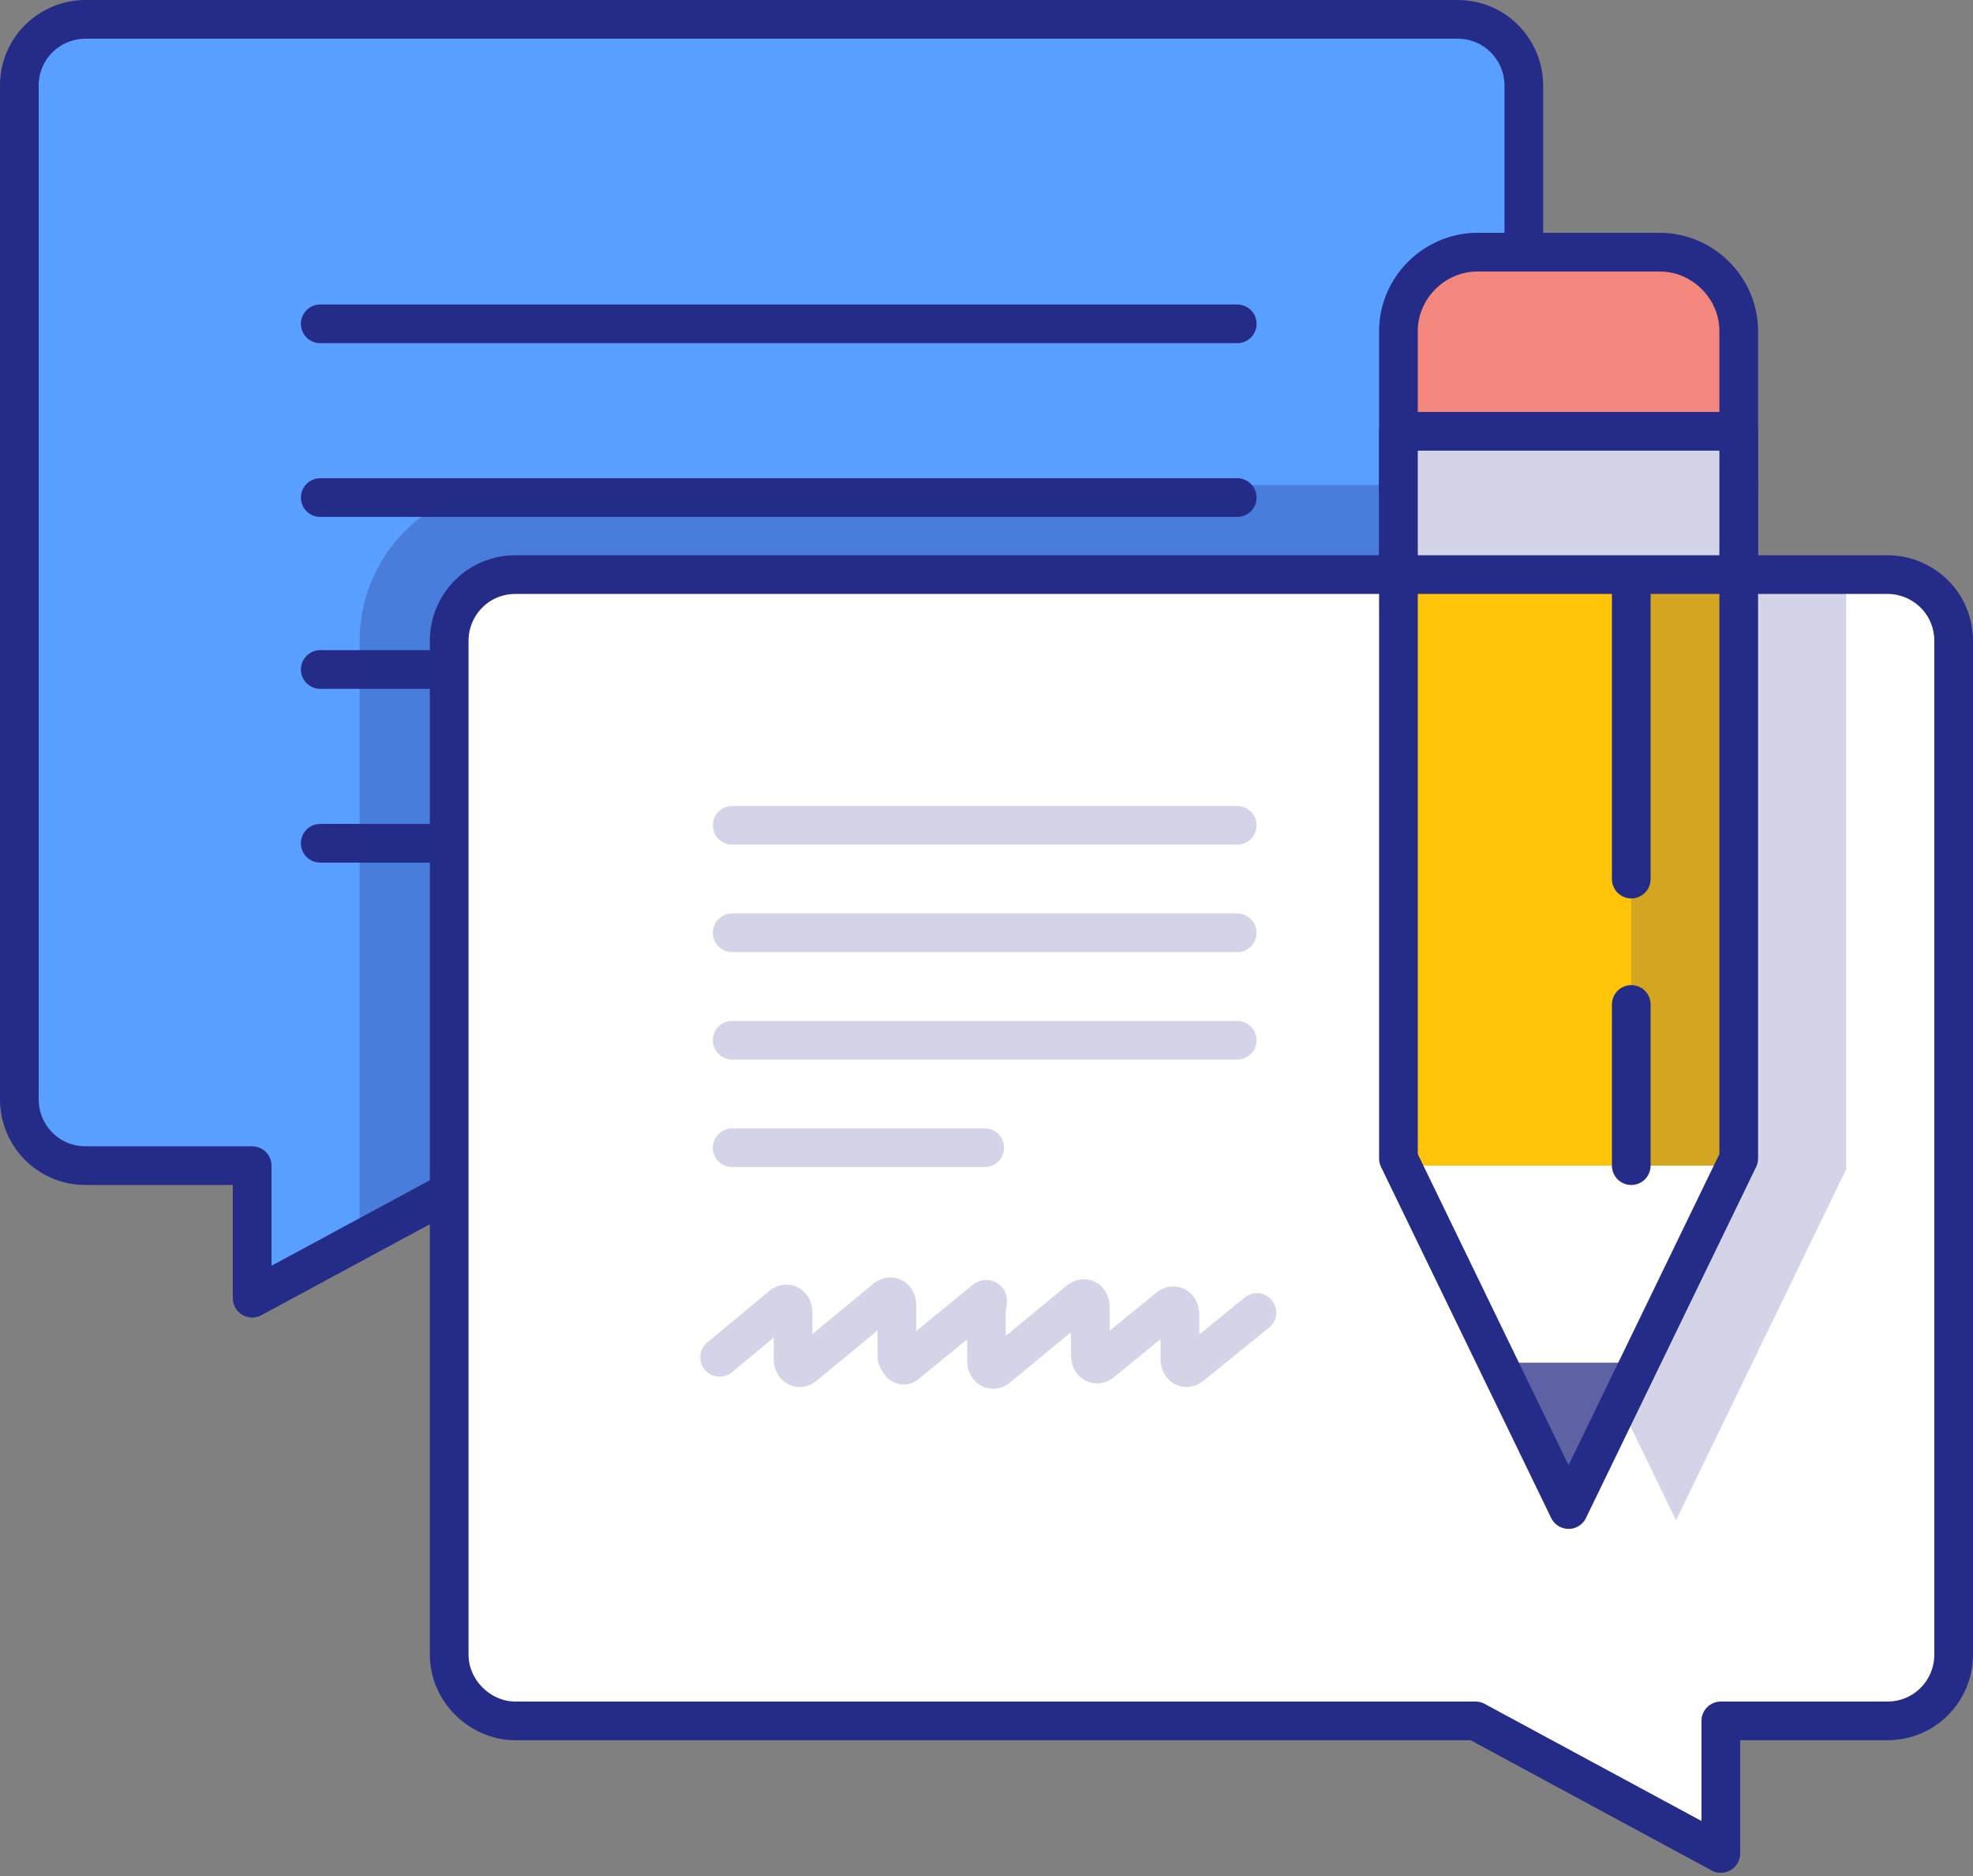 <?xml version="1.0" encoding="UTF-8" standalone="no"?>
<svg xmlns="http://www.w3.org/2000/svg" xmlns:xlink="http://www.w3.org/1999/xlink" width="102px" height="97px" viewBox="0 0 102 97" version="1.1">
  <rect x="0" y="0" width="102" height="97" fill="#808080" stroke="none"/>
  <title>pencil</title>
  <desc>Created with Sketch.</desc>
  <defs></defs>
  <g id="Page-1" stroke="none" stroke-width="1" fill="none" fill-rule="evenodd">
    <g id="pencil" transform="translate(1, 1)">
      <path d="M74.352,59.259 L24.722,59.259 L12.037,66.111 L12.037,59.259 L3.426,59.259 C1.481,59.259 0,57.685 0,55.833 L0,3.426 C0,1.481 1.574,0 3.426,0 L74.352,0 C76.296,0 77.778,1.574 77.778,3.426 L77.778,55.833 C77.778,57.685 76.204,59.259 74.352,59.259 Z" id="Shape" fill="#589FFF" fill-rule="nonzero"></path>
      <path d="M15.556,15.741 L62.963,15.741" id="Shape" stroke="#242C88" stroke-width="2" stroke-linecap="round" stroke-linejoin="round"></path>
      <path d="M15.556,33.611 L62.963,33.611" id="Shape" stroke="#242C88" stroke-width="2" stroke-linecap="round" stroke-linejoin="round"></path>
      <path d="M15.556,42.593 L39.259,42.593" id="Shape" stroke="#242C88" stroke-width="2" stroke-linecap="round" stroke-linejoin="round"></path>
      <path d="M15.556,24.722 L62.963,24.722" id="Shape" stroke="#242C88" stroke-width="2" stroke-linecap="round" stroke-linejoin="round"></path>
      <path d="M74.352,59.259 L24.722,59.259 L12.037,66.111 L12.037,59.259 L3.426,59.259 C1.481,59.259 0,57.685 0,55.833 L0,3.426 C0,1.481 1.574,0 3.426,0 L74.352,0 C76.296,0 77.778,1.574 77.778,3.426 L77.778,55.833 C77.778,57.685 76.204,59.259 74.352,59.259 Z" id="Shape" stroke="#242C88" stroke-width="2" stroke-linecap="round" stroke-linejoin="round"></path>
      <path d="M25.648,24.074 C21.204,24.074 17.593,27.685 17.593,32.13 L17.593,63.148 L24.722,59.259 L74.352,59.259 C76.296,59.259 77.778,57.685 77.778,55.833 L77.778,24.074 L25.648,24.074 Z" id="Shape" fill="#242C88" fill-rule="nonzero" opacity="0.3"></path>
      <path d="M25.648,87.963 L75.278,87.963 L87.963,94.815 L87.963,87.963 L96.574,87.963 C98.519,87.963 100,86.389 100,84.537 L100,32.13 C100,30.185 98.426,28.704 96.574,28.704 L25.648,28.704 C23.704,28.704 22.222,30.278 22.222,32.13 L22.222,84.537 C22.222,86.389 23.796,87.963 25.648,87.963 Z" id="Shape" fill="#FFFFFF" fill-rule="nonzero"></path>
      <path d="M25.648,87.963 L75.278,87.963 L87.963,94.815 L87.963,87.963 L96.574,87.963 C98.519,87.963 100,86.389 100,84.537 L100,32.13 C100,30.185 98.426,28.704 96.574,28.704 L25.648,28.704 C23.704,28.704 22.222,30.278 22.222,32.13 L22.222,84.537 C22.222,86.389 23.796,87.963 25.648,87.963 Z" id="Shape" stroke="#242C88" stroke-width="2" stroke-linecap="round" stroke-linejoin="round"></path>
      <g id="Group" transform="translate(71.296, 12.037)">
        <polygon id="Shape" fill="#242C88" fill-rule="nonzero" opacity="0.2" points="5.556 16.667 5.556 47.407 14.352 65.556 23.148 47.407 23.148 16.667"></polygon>
        <polygon id="Shape" fill="#FFFFFF" fill-rule="nonzero" points="17.593 12.037 17.593 46.852 8.796 65 0 46.852 0 12.037"></polygon>
        <rect id="Rectangle-path" fill="#FFC408" fill-rule="nonzero" transform="translate(8.796, 29.63) rotate(-90) translate(-8.796, -29.63) " x="-8.796" y="20.833" width="35.185" height="17.593"></rect>
        <rect id="Rectangle-path" fill="#242C88" fill-rule="nonzero" opacity="0.2" x="12.037" y="12.037" width="5.556" height="35.185"></rect>
        <polygon id="Shape" fill="#5E61A3" fill-rule="nonzero" points="4.352 57.407 8.056 65.093 11.759 57.407"></polygon>
        <polygon id="Shape" stroke="#242C88" stroke-width="2" stroke-linecap="round" stroke-linejoin="round" points="17.593 12.037 17.593 46.852 8.796 65 0 46.852 0 12.037"></polygon>
        <path d="M17.593,12.037 L17.593,4.074 C17.593,1.852 15.741,0 13.519,0 L4.074,0 C1.852,0 0,1.852 0,4.074 L0,12.037 L17.593,12.037 Z" id="Shape" fill="#F3877E" fill-rule="nonzero"></path>
        <path d="M17.593,12.037 L17.593,4.074 C17.593,1.852 15.741,0 13.519,0 L4.074,0 C1.852,0 0,1.852 0,4.074 L0,12.037 L17.593,12.037 Z" id="Shape" stroke="#242C88" stroke-width="2" stroke-linecap="round" stroke-linejoin="round"></path>
        <path d="M12.037,32.407 L12.037,12.963" id="Shape" stroke="#242C88" stroke-width="2" stroke-linecap="round" stroke-linejoin="round"></path>
        <path d="M12.037,47.222 L12.037,38.889" id="Shape" stroke="#242C88" stroke-width="2" stroke-linecap="round" stroke-linejoin="round"></path>
        <rect id="Rectangle-path" fill="#FFFFFF" fill-rule="nonzero" transform="translate(8.796, 12.963) rotate(-90) translate(-8.796, -12.963) " x="5.093" y="4.167" width="7.407" height="17.593"></rect>
        <rect id="Rectangle-path" fill="#242C88" fill-rule="nonzero" opacity="0.2" transform="translate(8.796, 12.963) rotate(-90) translate(-8.796, -12.963) " x="5.093" y="4.167" width="7.407" height="17.593"></rect>
        <rect id="Rectangle-path" stroke="#242C88" stroke-width="2" stroke-linecap="round" stroke-linejoin="round" transform="translate(8.796, 12.963) rotate(-90) translate(-8.796, -12.963) " x="5.093" y="4.167" width="7.407" height="17.593"></rect>
      </g>
      <path d="M36.204,69.167 L39.444,66.481 C39.722,66.296 40,66.481 40,66.852 L40,69.259 C40,69.63 40.278,69.815 40.556,69.63 L44.815,66.111 C45.093,65.926 45.37,66.111 45.37,66.481 L45.37,69.167 C45.37,69.167 45.556,69.722 45.833,69.537 L49.907,66.204 C50.185,66.019 50,66.574 50,66.574 L50,69.352 C50,69.722 50.278,69.907 50.556,69.722 L54.815,66.204 C55.093,66.019 55.37,66.204 55.37,66.574 L55.37,69.074 C55.37,69.444 55.648,69.63 55.926,69.444 L59.444,66.574 C59.722,66.389 60,66.574 60,66.944 L60,69.259 C60,69.63 60.278,69.815 60.556,69.63 L63.981,66.852" id="Shape" stroke="#242C88" stroke-width="2" opacity="0.2" stroke-linecap="round" stroke-linejoin="round"></path>
      <path d="M36.852,41.667 L62.963,41.667" id="Shape" stroke="#242C88" stroke-width="2" opacity="0.2" stroke-linecap="round" stroke-linejoin="round"></path>
      <path d="M36.852,52.778 L62.963,52.778" id="Shape" stroke="#242C88" stroke-width="2" opacity="0.2" stroke-linecap="round" stroke-linejoin="round"></path>
      <path d="M36.852,58.333 L49.907,58.333" id="Shape" stroke="#242C88" stroke-width="2" opacity="0.2" stroke-linecap="round" stroke-linejoin="round"></path>
      <path d="M36.852,47.222 L62.963,47.222" id="Shape" stroke="#242C88" stroke-width="2" opacity="0.2" stroke-linecap="round" stroke-linejoin="round"></path>
    </g>
  </g>
</svg>
